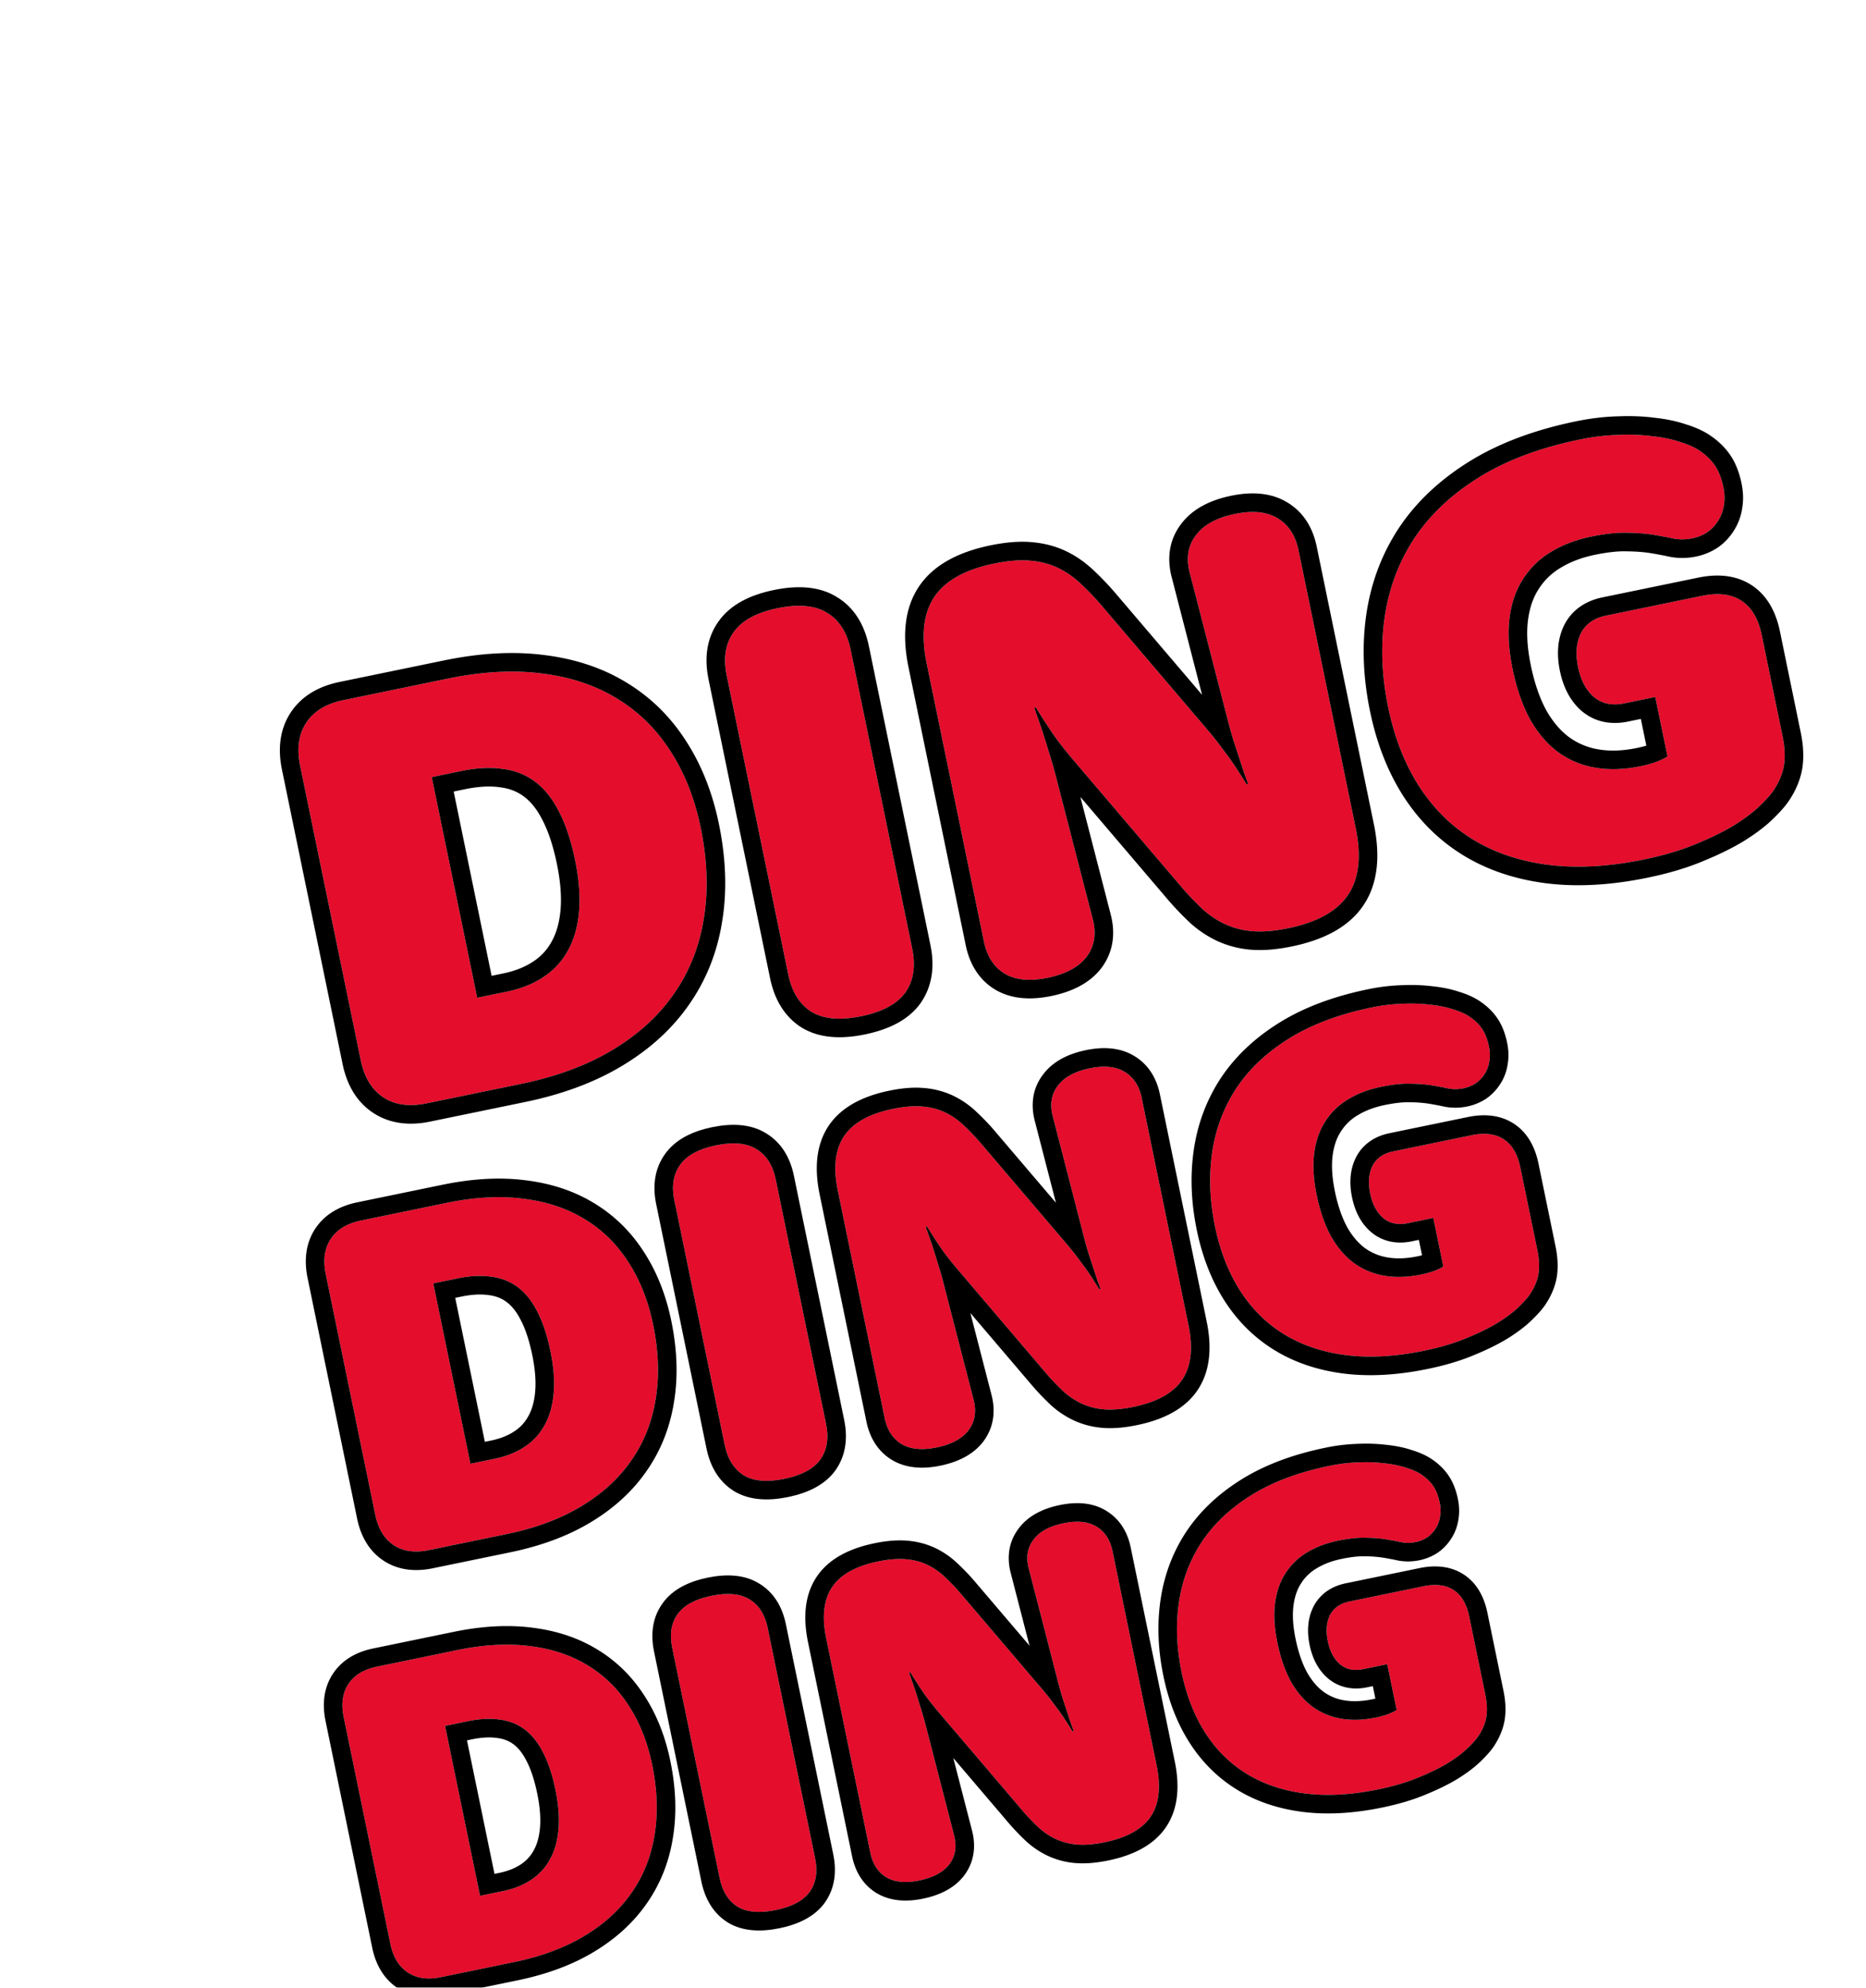 <svg xmlns="http://www.w3.org/2000/svg" width="201" height="214" fill="none"><g filter="url(#a)"><g filter="url(#b)"><path fill="#E40D2C" d="M123.858 143.695q-1.504.31-2.509-.52-.982-.835-1.322-2.485t.232-2.804q.596-1.16 2.1-1.47l7.958-1.639q2.014-.415 3.271.414 1.259.828 1.673 2.842l1.73 8.394q.28 1.359.115 2.404-.168 1.022-.843 2.045-.347.527-1.149 1.299-.777.768-2.099 1.596-1.302.8-3.168 1.563-1.86.788-4.36 1.303-4.343.894-7.925.444-3.56-.456-6.25-2.102t-4.475-4.414q-1.79-2.793-2.564-6.553-.81-3.931-.282-7.504.53-3.574 2.455-6.5 1.95-2.931 5.358-5.049t8.358-3.138a18 18 0 0 1 3.209-.383 16.5 16.5 0 0 1 2.803.106q1.293.138 2.272.467.997.302 1.612.705.848.56 1.323 1.27.47.687.701 1.803.165.801.033 1.511-.108.705-.474 1.261a3.3 3.3 0 0 1-.893.943 3.6 3.6 0 0 1-1.26.512 3.9 3.9 0 0 1-1.487.028 37 37 0 0 0-1.658-.316 14.6 14.6 0 0 0-2.212-.176q-1.248-.047-3.019.318-1.893.39-3.331 1.268a6.9 6.9 0 0 0-2.299 2.219q-.887 1.345-1.133 3.217t.248 4.274q.5 2.425 1.438 4.155.957 1.7 2.303 2.712a7.25 7.25 0 0 0 3.102 1.308q1.732.302 3.794-.124.558-.114.985-.253a6 6 0 0 0 .702-.271 3 3 0 0 0 .523-.285l-1.014-4.925z"/><path fill="#000" fill-rule="evenodd" d="m120.064 144.708-.011-.01c-1.086-.923-1.696-2.203-1.985-3.604-.288-1.402-.234-2.818.398-4.095l.007-.014.007-.013c.724-1.41 1.997-2.21 3.475-2.515l7.958-1.639c1.668-.343 3.351-.235 4.775.702s2.189 2.441 2.532 4.109l1.729 8.394c.221 1.072.289 2.123.133 3.118l-.001.008-.001.009c-.166 1.003-.571 1.944-1.146 2.818-.351.532-.854 1.082-1.424 1.632-.655.644-1.48 1.26-2.432 1.857l-.008.005-.008.005c-.982.603-2.137 1.169-3.446 1.705-1.386.586-2.967 1.053-4.725 1.416-3.063.631-5.93.802-8.579.469h-.004c-2.614-.335-4.974-1.116-7.04-2.38-2.062-1.261-3.768-2.95-5.113-5.037l-.003-.004c-1.344-2.098-2.28-4.519-2.838-7.229-.582-2.824-.691-5.562-.301-8.2.393-2.661 1.313-5.105 2.763-7.307l.005-.008c1.48-2.223 3.487-4.098 5.968-5.64 2.516-1.564 5.536-2.682 9.009-3.398a20 20 0 0 1 3.547-.423 18.5 18.5 0 0 1 3.106.118c.95.103 1.836.28 2.642.548.768.234 1.49.536 2.104.941.745.49 1.392 1.09 1.881 1.82.504.74.815 1.609 1.003 2.52.153.743.18 1.499.046 2.248a5.1 5.1 0 0 1-.761 2.004 5.25 5.25 0 0 1-1.42 1.496l-.028.02-.028.019a5.6 5.6 0 0 1-1.959.802 6 6 0 0 1-2.231.04l-.043-.008-.043-.009a34 34 0 0 0-1.565-.298 13 13 0 0 0-1.904-.149h-.024l-.024-.001c-.618-.023-1.455.055-2.542.279-1.068.22-1.956.567-2.691 1.016l-.008.004-.008.005a4.9 4.9 0 0 0-1.644 1.584l-.006.009-.006.009c-.398.606-.688 1.38-.82 2.38-.128.971-.074 2.164.224 3.608.302 1.466.721 2.651 1.229 3.591.52.919 1.108 1.593 1.747 2.075a5.26 5.26 0 0 0 2.251.943c.863.15 1.871.13 3.047-.112q.172-.036.321-.072l-.276-1.342-.613.127c-1.478.304-2.964.072-4.186-.937zm6.366-1.543 1.014 4.925a3 3 0 0 1-.523.285 6 6 0 0 1-.702.271 9 9 0 0 1-.985.253q-2.062.426-3.794.124a7.26 7.26 0 0 1-3.102-1.308q-1.346-1.013-2.303-2.712-.939-1.73-1.438-4.155-.495-2.402-.248-4.274.246-1.872 1.133-3.217a6.9 6.9 0 0 1 2.299-2.219q1.438-.878 3.331-1.268 1.77-.364 3.019-.319 1.269.018 2.212.177.943.16 1.658.316.735.127 1.487-.028a3.6 3.6 0 0 0 1.26-.512 3.3 3.3 0 0 0 .893-.943q.366-.556.474-1.261a3.9 3.9 0 0 0-.033-1.511q-.23-1.116-.701-1.803-.475-.71-1.323-1.27-.615-.404-1.612-.705-.98-.328-2.272-.468a16.6 16.6 0 0 0-2.804-.105 18 18 0 0 0-3.208.383q-4.95 1.02-8.358 3.138-3.407 2.118-5.358 5.049-1.926 2.926-2.455 6.5-.528 3.573.282 7.504.774 3.76 2.563 6.553 1.785 2.768 4.476 4.414t6.25 2.102q3.582.45 7.925-.444 2.5-.515 4.36-1.303 1.866-.763 3.168-1.563 1.322-.83 2.099-1.596.802-.772 1.149-1.299.675-1.024.843-2.045.165-1.045-.115-2.404l-1.73-8.394q-.414-2.014-1.673-2.842-1.257-.829-3.271-.414l-7.958 1.639q-1.505.31-2.1 1.47-.571 1.155-.232 2.804.34 1.65 1.321 2.485 1.006.83 2.51.52z" clip-rule="evenodd"/><path fill="#E40D2C" d="M65.995 140.389q-.72-3.494.634-5.517 1.353-2.023 4.968-2.769 1.674-.345 2.909-.245 1.259.095 2.291.565a7.2 7.2 0 0 1 1.941 1.32q.904.826 1.872 1.966l8.804 10.326q.67.798 1.238 1.592.588.764.994 1.388.48.735.897 1.409l.112-.074a27 27 0 0 1-.618-1.77l-.613-1.871a47 47 0 0 1-.615-2.251l-2.996-11.598q-.473-1.8.502-3.088.969-1.312 3.25-1.782 2.206-.455 3.538.359 1.355.808 1.735 2.652l4.748 23.048q.719 3.494-.634 5.517t-4.968 2.769q-1.674.345-2.933.25a6.7 6.7 0 0 1-2.267-.57 7.4 7.4 0 0 1-1.936-1.296 24 24 0 0 1-1.877-1.99l-8.804-10.326a47 47 0 0 1-1.258-1.562 26 26 0 0 1-.975-1.418q-.48-.736-.897-1.408l-.111.073q.296.824.617 1.77.273.829.594 1.901.342 1.042.635 2.221l2.996 11.598q.472 1.8-.497 3.112-.974 1.288-3.254 1.758-2.208.454-3.563-.353-1.332-.814-1.711-2.658z"/><path fill="#000" fill-rule="evenodd" d="m76.725 149.795.047.185 2.996 11.598q.472 1.8-.497 3.112-.974 1.288-3.254 1.758-2.208.455-3.563-.354-1.332-.812-1.711-2.657l-4.748-23.048q-.72-3.494.634-5.517 1.353-2.024 4.968-2.769 1.674-.345 2.909-.245 1.259.095 2.291.565a7.2 7.2 0 0 1 1.941 1.32q.903.826 1.872 1.966l8.804 10.326q.435.518.825 1.032l.018.024q.204.268.395.535.462.6.811 1.114l.011.016.005.007q.087.129.167.252.472.723.882 1.384l.015.024.112-.073a26 26 0 0 1-.57-1.62l-.048-.15-.516-1.576-.012-.036-.085-.259a45 45 0 0 1-.535-1.931l-.034-.135-.046-.185-2.996-11.598q-.473-1.8.502-3.088.969-1.312 3.25-1.782 2.206-.455 3.538.359 1.355.808 1.735 2.652l4.748 23.048q.719 3.494-.634 5.517t-4.968 2.769q-1.674.345-2.933.25a6.8 6.8 0 0 1-2.267-.57 7.4 7.4 0 0 1-1.936-1.296 24 24 0 0 1-1.877-1.99l-8.804-10.326q-.429-.51-.823-1.007l-.02-.025q-.213-.267-.415-.53a28 28 0 0 1-.811-1.165l-.004-.005-.16-.248q-.47-.72-.88-1.381l-.017-.027-.111.073q.272.758.565 1.616l.002.007.05.147q.235.715.507 1.612l.008.025.08.264q.291.893.549 1.887l.004.015zm2.962 3.474 5.759 6.754.001.002a26 26 0 0 0 2.034 2.155l.009.008.009.008a9.4 9.4 0 0 0 2.456 1.639 8.7 8.7 0 0 0 2.935.743l.01.001c1.077.081 2.249-.03 3.487-.285 2.664-.549 4.913-1.65 6.227-3.616 1.315-1.965 1.468-4.423.931-7.033l-4.748-23.048c-.342-1.66-1.188-3.079-2.66-3.961-1.478-.898-3.231-.964-4.976-.605-1.795.37-3.405 1.137-4.449 2.544-1.07 1.423-1.276 3.102-.835 4.788l.001.004 2.016 7.802-5.76-6.754v-.001a24 24 0 0 0-2.038-2.14 9.2 9.2 0 0 0-2.47-1.671 8.7 8.7 0 0 0-2.965-.739c-1.067-.085-2.233.026-3.467.28-2.664.549-4.913 1.65-6.228 3.616s-1.467 4.423-.93 7.033l4.748 23.048c.34 1.65 1.17 3.07 2.627 3.96l.009.006.01.005c1.485.886 3.237.956 4.99.595 1.789-.369 3.398-1.124 4.446-2.511l.007-.009.007-.009c1.058-1.433 1.266-3.112.824-4.803l-.001-.004z" clip-rule="evenodd"/><path fill="#E40D2C" d="M49.406 141.379q-.445-2.16.577-3.584 1.017-1.448 3.637-1.988 2.644-.545 4.126.389 1.502.904 1.947 3.064l5.107 24.795q.445 2.159-.572 3.608-1.02 1.424-3.666 1.969-2.62.54-4.121-.365-1.483-.935-1.927-3.093z"/><path fill="#000" fill-rule="evenodd" d="m65.86 168.82-.006.008c-1.098 1.531-2.89 2.351-4.888 2.763-1.988.409-3.948.359-5.558-.611l-.017-.01-.017-.011c-1.56-.984-2.443-2.555-2.82-4.382l-5.107-24.795c-.378-1.832-.177-3.632.905-5.144 1.09-1.548 2.871-2.38 4.864-2.79 1.996-.411 3.972-.36 5.58.645 1.585.963 2.479 2.534 2.855 4.363l5.108 24.795c.379 1.838.175 3.638-.894 5.16zm-15.877-31.025q-1.022 1.424-.577 3.584l5.108 24.795q.444 2.158 1.927 3.093 1.5.905 4.121.365 2.645-.545 3.666-1.969 1.017-1.45.572-3.608l-5.107-24.795q-.445-2.16-1.947-3.064-1.482-.935-4.126-.389-2.621.539-3.637 1.988" clip-rule="evenodd"/><path fill="#E40D2C" d="M14.024 148.87q-.44-2.136.505-3.569.943-1.434 3.078-1.874l8.662-1.784q4.294-.885 7.828-.424 3.53.437 6.192 2.063 2.685 1.621 4.436 4.347 1.774 2.72 2.524 6.359.834 4.051.262 7.533-.549 3.477-2.462 6.223-1.888 2.74-5.083 4.664-3.171 1.917-7.611 2.832l-7.86 1.619q-2.136.44-3.57-.504-1.433-.943-1.873-3.079zm17.16 18.721q1.747-.36 3.015-1.203a6.1 6.1 0 0 0 2.027-2.188q.76-1.345.93-3.226.168-1.881-.327-4.283-.5-2.427-1.335-4.025-.81-1.603-1.977-2.476-1.166-.872-2.697-1.063-1.512-.219-3.404.171l-2.475.509 3.768 18.293z"/><path fill="#000" fill-rule="evenodd" d="M33.102 164.716a4.1 4.1 0 0 0 1.371-1.478l.006-.011.006-.011c.34-.6.585-1.389.678-2.421.091-1.011.009-2.237-.293-3.701-.308-1.498-.703-2.649-1.148-3.501l-.006-.012-.006-.012c-.434-.857-.911-1.418-1.39-1.777-.483-.361-1.05-.593-1.747-.68l-.02-.002-.02-.003c-.727-.106-1.622-.075-2.714.15l-.516.106 2.962 14.375.515-.106c.956-.197 1.713-.512 2.312-.91zm-4.393 3.384-3.768-18.292 2.475-.51q1.892-.39 3.404-.17 1.532.19 2.697 1.062 1.167.873 1.977 2.476.836 1.599 1.335 4.025.495 2.402.326 4.283-.169 1.88-.929 3.226a6.1 6.1 0 0 1-2.027 2.188q-1.268.843-3.015 1.203zm-16.643-18.827c-.37-1.795-.202-3.561.792-5.072.995-1.51 2.55-2.362 4.346-2.732l8.661-1.785c3.03-.624 5.865-.789 8.484-.449 2.592.321 4.931 1.088 6.978 2.338 2.057 1.243 3.752 2.908 5.077 4.969 1.336 2.05 2.26 4.409 2.803 7.043.597 2.897.705 5.656.278 8.254-.41 2.597-1.337 4.955-2.791 7.044-1.439 2.086-3.353 3.827-5.695 5.237-2.346 1.419-5.106 2.433-8.24 3.079l-7.861 1.619c-1.796.37-3.562.202-5.072-.792-1.51-.995-2.363-2.551-2.733-4.346zm27.9 23.135q3.195-1.923 5.084-4.664 1.913-2.746 2.46-6.223.573-3.482-.261-7.533-.75-3.64-2.524-6.359-1.75-2.726-4.436-4.347-2.662-1.626-6.192-2.063-3.534-.46-7.828.424l-8.661 1.785q-2.135.44-3.08 1.873-.944 1.433-.504 3.569l5.028 24.406q.44 2.136 1.874 3.079 1.434.945 3.568.504l7.861-1.619q4.44-.915 7.61-2.832" clip-rule="evenodd"/></g><g filter="url(#c)"><path fill="#E40D2C" d="M128.66 95.682q-1.596.33-2.664-.552-1.04-.886-1.402-2.636-.36-1.752.246-2.977.633-1.23 2.229-1.56l8.446-1.74q2.137-.44 3.472.44 1.336.879 1.776 3.016l1.835 8.91q.297 1.44.123 2.551-.179 1.083-.895 2.171-.367.558-1.219 1.378-.825.814-2.228 1.694-1.382.847-3.362 1.659-1.976.836-4.628 1.382-4.61.95-8.412.472-3.777-.484-6.633-2.231t-4.75-4.685q-1.899-2.964-2.721-6.955-.86-4.171-.299-7.965t2.606-6.898q2.07-3.11 5.687-5.36 3.617-2.247 8.87-3.33a19 19 0 0 1 3.406-.406 17.5 17.5 0 0 1 2.975.112q1.373.147 2.411.496 1.059.319 1.711.749.9.592 1.405 1.348.5.73.743 1.913.176.85.035 1.604a3.3 3.3 0 0 1-.503 1.338q-.362.585-.948 1-.59.39-1.337.544-.798.165-1.578.03a38 38 0 0 0-1.76-.335 15.5 15.5 0 0 0-2.347-.188q-1.326-.048-3.205.338-2.008.414-3.534 1.346a7.3 7.3 0 0 0-2.441 2.355q-.94 1.428-1.203 3.415-.261 1.986.264 4.536.53 2.574 1.526 4.41 1.016 1.803 2.445 2.878a7.7 7.7 0 0 0 3.292 1.389q1.838.32 4.026-.132a10 10 0 0 0 1.045-.269q.453-.147.746-.287.345-.151.555-.303l-1.076-5.227z"/><path fill="#000" fill-rule="evenodd" d="m124.712 96.664-.011-.01c-1.126-.958-1.763-2.288-2.065-3.757s-.244-2.943.412-4.267l.006-.014.007-.013c.749-1.458 2.065-2.287 3.604-2.604l8.446-1.74c1.75-.36 3.501-.244 4.976.727s2.274 2.533 2.635 4.283l1.835 8.91c.232 1.127.303 2.227.14 3.265l-.001.008-.002.008c-.172 1.045-.594 2.028-1.197 2.944-.365.554-.891 1.13-1.494 1.712-.687.675-1.555 1.324-2.561 1.955l-.008.005-.009.005c-1.034.635-2.253 1.233-3.64 1.801-1.462.618-3.132 1.112-4.992 1.495-3.241.668-6.269.849-9.065.497l-.005-.001c-2.759-.353-5.247-1.177-7.422-2.508-2.173-1.328-3.97-3.107-5.388-5.308l-.003-.004c-1.417-2.212-2.406-4.767-2.996-7.63-.615-2.986-.73-5.877-.318-8.661.415-2.808 1.385-5.385 2.913-7.706l.006-.008c1.559-2.343 3.676-4.321 6.296-5.95 2.656-1.65 5.847-2.833 9.522-3.59a21.3 21.3 0 0 1 3.744-.447 19.5 19.5 0 0 1 3.278.125c1.003.108 1.936.295 2.781.577.809.245 1.564.562 2.204.983.779.513 1.453 1.14 1.962 1.898.523.768.848 1.675 1.045 2.63.16.777.188 1.563.048 2.341a5.3 5.3 0 0 1-.789 2.082 5.5 5.5 0 0 1-1.475 1.554l-.028.02-.028.018a5.8 5.8 0 0 1-2.036.834 6.2 6.2 0 0 1-2.322.042l-.044-.008-.042-.009a36 36 0 0 0-1.668-.317 13.5 13.5 0 0 0-2.04-.16h-.023l-.024-.001c-.669-.025-1.568.06-2.727.298-1.146.236-2.102.61-2.896 1.094l-.008.005-.008.004a5.34 5.34 0 0 0-1.785 1.72l-.006.01-.006.009c-.434.66-.748 1.5-.89 2.576-.138 1.048-.078 2.329.24 3.871.322 1.565.771 2.836 1.317 3.846.559.988 1.195 1.718 1.888 2.241.71.52 1.515.862 2.442 1.023.934.163 2.019.14 3.28-.12q.254-.052.459-.105l-.342-1.66-.77.16c-1.54.316-3.076.074-4.34-.969zm6.678-1.544 1.077 5.227a3 3 0 0 1-.556.302q-.293.141-.746.288a10 10 0 0 1-1.045.269q-2.189.451-4.026.132a7.7 7.7 0 0 1-3.292-1.389q-1.43-1.075-2.445-2.878-.996-1.836-1.526-4.41-.525-2.55-.263-4.536.261-1.987 1.202-3.415a7.3 7.3 0 0 1 2.441-2.355q1.525-.932 3.534-1.346 1.88-.386 3.205-.338 1.346.018 2.347.188t1.76.335q.78.135 1.578-.03a3.8 3.8 0 0 0 1.337-.543q.586-.417.949-1.001.388-.59.502-1.338a4.1 4.1 0 0 0-.035-1.604q-.243-1.185-.743-1.913-.505-.756-1.405-1.348-.652-.43-1.711-.749-1.038-.35-2.411-.496a17.5 17.5 0 0 0-2.975-.112 19.3 19.3 0 0 0-3.406.406q-5.253 1.083-8.87 3.33-3.617 2.25-5.687 5.36-2.045 3.106-2.606 6.898-.56 3.793.299 7.965.822 3.99 2.721 6.955 1.894 2.939 4.75 4.685 2.856 1.747 6.633 2.231 3.804.477 8.412-.472 2.652-.546 4.628-1.382 1.98-.811 3.362-1.659 1.403-.88 2.228-1.694.852-.82 1.219-1.379.716-1.087.895-2.17.174-1.11-.123-2.552l-1.835-8.91q-.44-2.136-1.776-3.016-1.335-.879-3.472-.439l-8.446 1.74q-1.596.33-2.229 1.56-.606 1.226-.246 2.977.361 1.75 1.403 2.636 1.067.882 2.663.552z" clip-rule="evenodd"/><path fill="#E40D2C" d="M67.247 92.174q-.764-3.708.672-5.856 1.437-2.148 5.273-2.938 1.777-.365 3.088-.26 1.335.1 2.432.6 1.095.498 2.06 1.4a23 23 0 0 1 1.986 2.087l9.345 10.96q.711.846 1.314 1.689.623.81 1.055 1.473.51.781.952 1.495l.118-.078a28 28 0 0 1-.655-1.878q-.289-.88-.65-1.986a49 49 0 0 1-.654-2.39l-3.18-12.309q-.5-1.91.533-3.277 1.028-1.394 3.449-1.892 2.343-.483 3.755.38 1.44.859 1.842 2.816l5.039 24.462q.764 3.708-.673 5.856-1.436 2.148-5.273 2.939-1.776.366-3.112.265a7.2 7.2 0 0 1-2.407-.605 7.9 7.9 0 0 1-2.055-1.375 25 25 0 0 1-1.992-2.113l-9.344-10.959a50 50 0 0 1-1.334-1.658 28 28 0 0 1-1.035-1.505q-.51-.78-.952-1.495l-.118.078q.315.875.655 1.878.288.88.63 2.018.363 1.106.674 2.357l3.18 12.31q.501 1.911-.528 3.303-1.033 1.368-3.454 1.866-2.343.483-3.781-.375-1.413-.864-1.816-2.82z"/><path fill="#000" fill-rule="evenodd" d="m78.565 101.883.12.47 3.18 12.31q.501 1.911-.528 3.303-1.033 1.368-3.454 1.866-2.343.483-3.781-.375-1.413-.864-1.816-2.82l-5.04-24.463q-.763-3.708.673-5.856 1.437-2.148 5.273-2.938 1.777-.365 3.088-.26 1.335.1 2.432.6 1.095.498 2.06 1.4.958.876 1.986 2.087l9.345 10.96a29 29 0 0 1 1.314 1.689q.497.646.872 1.199l.005.007.052.077.126.19q.501.767.936 1.47l.016.025.118-.078a28 28 0 0 1-.605-1.72l-.05-.158-.548-1.673-.013-.038-.09-.275a47 47 0 0 1-.653-2.39l-3.18-12.309q-.5-1.91.533-3.277 1.028-1.394 3.449-1.892 2.343-.483 3.755.38 1.44.859 1.842 2.816l5.039 24.462q.764 3.708-.673 5.856-1.436 2.148-5.273 2.938-1.776.366-3.112.266a7.2 7.2 0 0 1-2.407-.605 7.9 7.9 0 0 1-2.055-1.375 25 25 0 0 1-1.992-2.113l-9.344-10.96a49 49 0 0 1-1.335-1.657q-.483-.66-.86-1.237l-.005-.005-.17-.263q-.499-.765-.933-1.466l-.018-.029-.118.078q.288.804.6 1.716l.002.007.053.155q.249.76.538 1.711l.008.027.084.28q.293.896.554 1.887m2.962 3.476 6.457 7.574.002.001a27 27 0 0 0 2.15 2.278l.008.008.008.008a9.9 9.9 0 0 0 2.576 1.719c.96.437 1.99.691 3.073.778l.011.001c1.129.085 2.36-.032 3.667-.301 2.811-.579 5.162-1.736 6.532-3.785s1.536-4.619.969-7.372l-5.039-24.462c-.358-1.735-1.239-3.208-2.767-4.123-1.532-.932-3.357-1.006-5.193-.628-1.888.39-3.565 1.193-4.647 2.654-1.112 1.475-1.327 3.218-.867 4.977l.001.004 2.273 8.797-6.458-7.574-.001-.002a25 25 0 0 0-2.153-2.26A9.7 9.7 0 0 0 79.54 81.9a9.1 9.1 0 0 0-3.105-.773c-1.117-.09-2.343.026-3.646.295-2.812.58-5.162 1.736-6.532 3.785s-1.536 4.62-.97 7.372l5.04 24.462c.356 1.726 1.221 3.2 2.732 4.123l.009.006.009.005c1.541.92 3.367.997 5.21.617 1.882-.388 3.557-1.179 4.646-2.619l.006-.009.007-.009c1.098-1.486 1.316-3.23.854-4.994v-.004z" clip-rule="evenodd"/><path fill="#E40D2C" d="M49.64 93.225q-.472-2.292.612-3.804 1.08-1.538 3.86-2.11 2.807-.579 4.38.413 1.592.96 2.066 3.251l5.42 26.317q.472 2.292-.606 3.829-1.084 1.512-3.892 2.09-2.78.573-4.374-.387-1.573-.991-2.045-3.283z"/><path fill="#000" fill-rule="evenodd" d="m67.003 122.278-.006.009c-1.14 1.588-3.006 2.449-5.113 2.883-2.095.431-4.139.374-5.81-.633l-.017-.011-.017-.01c-1.622-1.022-2.544-2.657-2.938-4.572L47.68 93.628c-.396-1.92-.183-3.793.94-5.365 1.132-1.607 2.987-2.479 5.087-2.911 2.104-.434 4.165-.374 5.833.669 1.647 1 2.58 2.633 2.975 4.55l5.422 26.317c.396 1.926.181 3.8-.93 5.382zM50.252 89.421q-1.084 1.512-.612 3.803l5.42 26.317q.473 2.292 2.046 3.283 1.593.96 4.375.387 2.806-.578 3.89-2.09 1.08-1.538.608-3.829l-5.421-26.317q-.473-2.29-2.066-3.251-1.573-.992-4.38-.414-2.78.574-3.86 2.11" clip-rule="evenodd"/><path fill="#E40D2C" d="M12.087 101.175q-.466-2.265.535-3.788 1.003-1.521 3.268-1.988l9.193-1.894q4.557-.939 8.309-.45 3.746.463 6.571 2.19 2.85 1.72 4.708 4.613 1.884 2.887 2.679 6.749.885 4.3.278 7.996-.582 3.69-2.612 6.604-2.004 2.91-5.396 4.95-3.365 2.035-8.077 3.006l-8.343 1.719q-2.267.467-3.788-.535t-1.988-3.268zm18.213 19.87q1.853-.382 3.2-1.277a6.46 6.46 0 0 0 2.151-2.322q.807-1.428.986-3.424.18-1.997-.346-4.546-.53-2.575-1.416-4.271-.86-1.703-2.099-2.628-1.237-.927-2.863-1.128-1.605-.234-3.613.18l-2.626.541 4 19.416z"/><path fill="#000" fill-rule="evenodd" d="M32.402 118.096a4.46 4.46 0 0 0 1.496-1.613l.006-.01.006-.011c.37-.656.636-1.51.735-2.619.098-1.088.01-2.402-.312-3.964-.33-1.597-.751-2.831-1.231-3.748l-.006-.012-.006-.012c-.467-.922-.984-1.534-1.512-1.929-.53-.397-1.151-.65-1.911-.745l-.02-.002-.02-.003c-.79-.115-1.754-.081-2.923.16l-.668.138 3.192 15.497.668-.137c1.027-.212 1.846-.551 2.496-.984zm-4.729 3.49-4-19.416 2.627-.541q2.01-.414 3.613-.18 1.626.201 2.863 1.128 1.239.925 2.099 2.628.886 1.695 1.416 4.271.526 2.549.346 4.546-.18 1.996-.985 3.424a6.46 6.46 0 0 1-2.153 2.322q-1.345.894-3.2 1.277zM10.13 101.578c-.388-1.882-.21-3.722.823-5.29 1.033-1.57 2.652-2.46 4.535-2.848l9.192-1.894c3.206-.66 6.201-.834 8.965-.475 2.736.339 5.202 1.148 7.357 2.464 2.167 1.31 3.953 3.064 5.35 5.236 1.408 2.161 2.385 4.65 2.958 7.433.631 3.063.744 5.976.294 8.717-.433 2.738-1.41 5.223-2.943 7.425-1.515 2.198-3.533 4.035-6.006 5.524-2.477 1.497-5.392 2.569-8.708 3.252l-8.343 1.719c-1.883.388-3.722.209-5.29-.824-1.57-1.033-2.46-2.651-2.848-4.534zm29.491 24.579q3.392-2.04 5.396-4.95 2.03-2.914 2.612-6.604.608-3.696-.278-7.996-.795-3.862-2.679-6.749-1.857-2.892-4.708-4.613-2.825-1.727-6.571-2.19-3.75-.489-8.31.45L15.89 95.4q-2.266.467-3.267 1.988-1.002 1.522-.536 3.788l5.337 25.904q.466 2.266 1.988 3.268t3.788.535l8.343-1.719q4.712-.97 8.077-3.006" clip-rule="evenodd"/></g><g filter="url(#d)"><path fill="#E40D2C" d="M151.961 39.724q-1.953.402-3.259-.675-1.275-1.084-1.716-3.227t.301-3.642q.772-1.505 2.727-1.908l10.334-2.129q2.614-.539 4.248.537t2.173 3.691l2.245 10.9q.364 1.766.151 3.123-.219 1.326-1.095 2.656-.45.684-1.492 1.686-1.01.997-2.726 2.073-1.691 1.038-4.114 2.03-2.416 1.023-5.662 1.691-5.639 1.162-10.292.577-4.621-.592-8.116-2.73-3.495-2.136-5.812-5.732-2.324-3.626-3.329-8.51-1.052-5.103-.365-9.744.686-4.642 3.187-8.44 2.533-3.807 6.959-6.558t10.852-4.074a23.6 23.6 0 0 1 4.167-.498q1.988-.08 3.641.137 1.68.18 2.95.608 1.296.39 2.093.915 1.103.725 1.719 1.65.612.892.91 2.34.214 1.04.043 1.963a4.1 4.1 0 0 1-.616 1.637 4.2 4.2 0 0 1-1.16 1.224 4.6 4.6 0 0 1-1.636.666 5.1 5.1 0 0 1-1.93.036 47 47 0 0 0-2.154-.41q-1.225-.207-2.872-.23-1.622-.06-3.921.414-2.457.506-4.325 1.646a9 9 0 0 0-2.986 2.882q-1.15 1.748-1.471 4.178-.32 2.43.322 5.55.65 3.15 1.867 5.396 1.243 2.207 2.992 3.521a9.4 9.4 0 0 0 4.028 1.7q2.249.39 4.926-.161.724-.15 1.279-.33t.913-.352q.421-.185.679-.37l-1.318-6.395z"/><path fill="#000" fill-rule="evenodd" d="m147.417 40.582-.011-.01c-1.281-1.09-2.022-2.616-2.379-4.346-.356-1.73-.279-3.425.467-4.933l.007-.013.007-.014c.843-1.64 2.325-2.587 4.102-2.953l10.334-2.129c2.069-.426 4.078-.276 5.752.826s2.606 2.889 3.032 4.957l2.245 10.901c.277 1.342.356 2.633.168 3.836l-.002.008-.001.008c-.2 1.207-.688 2.352-1.398 3.43-.419.636-1.037 1.316-1.766 2.019-.81.797-1.844 1.572-3.059 2.334l-.008.005-.009.005c-1.24.762-2.71 1.483-4.392 2.172-1.756.743-3.771 1.34-6.026 1.804-3.928.81-7.583 1.025-10.946.602h-.004c-3.322-.426-6.304-1.416-8.906-3.007-2.597-1.589-4.749-3.717-6.449-6.355l-.003-.005c-1.7-2.654-2.892-5.727-3.604-9.185-.743-3.607-.88-7.092-.385-10.441.499-3.373 1.663-6.463 3.496-9.248l.005-.008c1.868-2.807 4.409-5.183 7.568-7.147 3.195-1.986 7.046-3.417 11.505-4.335q2.322-.48 4.505-.538c1.402-.056 2.719-.01 3.943.15 1.207.13 2.32.354 3.32.688.967.293 1.849.665 2.586 1.15.914.602 1.692 1.328 2.276 2.2.598.877.978 1.926 1.212 3.058.185.903.216 1.809.056 2.7a6.05 6.05 0 0 1-.902 2.38 6.2 6.2 0 0 1-1.687 1.778l-.028.02-.028.018a6.6 6.6 0 0 1-2.335.956 7.2 7.2 0 0 1-2.675.048l-.043-.008-.043-.009a45 45 0 0 0-2.061-.392c-.688-.117-1.539-.188-2.564-.202h-.024l-.024-.001c-.867-.032-2.004.077-3.444.374-1.445.298-2.664.77-3.685 1.394l-.008.005-.008.005a7 7 0 0 0-2.331 2.246l-.006.01-.005.008c-.575.874-.978 1.968-1.159 3.34-.177 1.345-.098 2.963.298 4.885.401 1.949.964 3.548 1.659 4.832.71 1.257 1.528 2.201 2.434 2.884a7.4 7.4 0 0 0 3.178 1.334c1.207.21 2.592.178 4.18-.15q.589-.121.993-.25l-.592-2.875-1.381.285c-1.777.366-3.512.083-4.935-1.092zm7.883-1.546 1.318 6.395a4 4 0 0 1-.679.37 7.5 7.5 0 0 1-.913.352q-.555.18-1.279.33-2.678.551-4.926.16a9.4 9.4 0 0 1-4.028-1.699q-1.749-1.314-2.992-3.522-1.218-2.245-1.867-5.395-.642-3.12-.322-5.55t1.471-4.178a9 9 0 0 1 2.986-2.882q1.868-1.14 4.325-1.646 2.3-.474 3.921-.414 1.647.023 2.872.23 1.226.207 2.154.41.953.165 1.93-.036a4.6 4.6 0 0 0 1.636-.666q.717-.508 1.16-1.224a4.1 4.1 0 0 0 .616-1.638q.17-.921-.043-1.961-.298-1.45-.91-2.342-.617-.924-1.719-1.649-.798-.525-2.093-.915-1.27-.428-2.95-.608-1.654-.217-3.641-.137a23.6 23.6 0 0 0-4.167.498q-6.427 1.323-10.852 4.074t-6.959 6.557q-2.501 3.8-3.187 8.44-.687 4.641.365 9.745 1.005 4.884 3.329 8.51 2.317 3.595 5.812 5.733t8.116 2.729q4.653.585 10.292-.577 3.246-.668 5.662-1.691 2.423-.992 4.114-2.03 1.716-1.076 2.726-2.073 1.042-1.002 1.492-1.686.876-1.33 1.095-2.656.213-1.358-.151-3.122l-2.245-10.901q-.538-2.615-2.173-3.69-1.633-1.077-4.248-.538l-10.334 2.13q-1.954.4-2.727 1.907-.742 1.5-.301 3.642t1.716 3.227q1.305 1.077 3.259.675z" clip-rule="evenodd"/><path fill="#E40D2C" d="M76.82 35.431q-.936-4.536.823-7.165 1.757-2.628 6.451-3.595 2.175-.448 3.777-.318 1.635.123 2.976.733a9.4 9.4 0 0 1 2.52 1.714 28 28 0 0 1 2.432 2.554l11.432 13.41q.87 1.035 1.608 2.066.763.992 1.291 1.803.624.954 1.165 1.829l.145-.096a35 35 0 0 1-.802-2.298l-.796-2.43a59 59 0 0 1-.799-2.923l-3.891-15.061q-.613-2.337.652-4.01 1.258-1.704 4.219-2.314 2.868-.591 4.596.465 1.76 1.05 2.253 3.444l6.166 29.93q.934 4.538-.823 7.166t-6.452 3.595q-2.174.447-3.809.325a8.8 8.8 0 0 1-2.944-.74 9.7 9.7 0 0 1-2.514-1.683 31 31 0 0 1-2.438-2.585l-11.432-13.41a60 60 0 0 1-1.633-2.028q-.732-.999-1.266-1.84a91 91 0 0 1-1.165-1.83l-.145.096q.385 1.07.802 2.298.353 1.076.771 2.468.443 1.354.824 2.885l3.891 15.061q.614 2.337-.645 4.041-1.264 1.674-4.227 2.283-2.866.591-4.626-.459-1.729-1.056-2.222-3.45z"/><path fill="#000" fill-rule="evenodd" d="M90.376 46.255q.228.79.438 1.631l3.891 15.061q.614 2.338-.645 4.042-1.265 1.673-4.227 2.282-2.866.591-4.626-.459-1.729-1.056-2.222-3.45l-6.166-29.93q-.934-4.538.823-7.166t6.452-3.595q2.175-.447 3.777-.318 1.635.123 2.976.733a9.4 9.4 0 0 1 2.52 1.715 28 28 0 0 1 2.432 2.553l11.432 13.41a32 32 0 0 1 1.072 1.34l.023.03q.264.348.513.696.609.79 1.068 1.467l.006.01q.113.166.217.326l.092.14q.56.863 1.054 1.658l.019.03.145-.094a34 34 0 0 1-.741-2.105l-.061-.194-.671-2.046-.015-.047-.11-.337q-.19-.627-.374-1.297a64 64 0 0 1-.425-1.626l-3.891-15.061q-.613-2.337.652-4.01 1.258-1.704 4.219-2.314 2.868-.591 4.596.465 1.76 1.05 2.253 3.444l6.165 29.93q.935 4.538-.823 7.166-1.757 2.628-6.451 3.595-2.174.448-3.809.325a8.8 8.8 0 0 1-2.944-.74 9.7 9.7 0 0 1-2.514-1.683 31 31 0 0 1-2.438-2.585l-11.432-13.41a65 65 0 0 1-1.07-1.306l-.026-.034q-.274-.346-.537-.687a36 36 0 0 1-1.054-1.513l-.005-.007-.207-.322-.092-.14a90 90 0 0 1-1.051-1.653l-.022-.036-.145.096q.354.983.734 2.099l.003.008.065.19q.304.93.658 2.094l.01.033.103.342q.2.609.386 1.254m2.998 3.543L96.64 62.44v.004c.537 2.05.28 4.038-.971 5.733l-.007.009-.007.009c-1.242 1.643-3.175 2.573-5.418 3.035-2.192.452-4.3.347-6.055-.7l-.01-.005-.008-.006c-1.721-1.052-2.722-2.736-3.138-4.754l-6.165-29.93c-.681-3.305-.465-6.312 1.119-8.68 1.584-2.37 4.327-3.746 7.71-4.443 1.569-.323 3.024-.458 4.337-.353 1.296.098 2.52.393 3.649.907 1.106.504 2.122 1.2 3.05 2.066.852.78 1.718 1.692 2.596 2.726l.001.002 9.16 10.743-3.266-12.642-.001-.004c-.535-2.044-.28-4.03.986-5.71 1.236-1.668 3.169-2.613 5.418-3.076 2.185-.45 4.29-.348 6.033.712 1.742 1.043 2.76 2.726 3.178 4.753l6.165 29.93c.681 3.306.465 6.312-1.119 8.68-1.584 2.37-4.327 3.746-7.711 4.443-1.571.324-3.035.46-4.362.36h-.011a10.8 10.8 0 0 1-3.612-.914 11.7 11.7 0 0 1-3.034-2.026l-.009-.008-.008-.008a33 33 0 0 1-2.595-2.75l-.001-.002z" clip-rule="evenodd"/><path fill="#E40D2C" d="M55.277 36.716q-.578-2.804.749-4.654 1.32-1.88 4.723-2.582 3.434-.707 5.359.506 1.95 1.175 2.527 3.978l6.633 32.2q.578 2.802-.743 4.684-1.326 1.85-4.76 2.558-3.403.7-5.353-.474-1.925-1.213-2.502-4.017z"/><path fill="#000" fill-rule="evenodd" d="m76.157 72.006-.007.008c-1.3 1.814-3.457 2.83-5.982 3.35-2.51.518-4.88.431-6.788-.719l-.017-.01-.017-.01c-1.856-1.17-2.93-3.05-3.395-5.306l-6.633-32.2c-.466-2.261-.208-4.417 1.077-6.214 1.293-1.836 3.436-2.865 5.95-3.383 2.522-.52 4.909-.43 6.812.761 1.885 1.143 2.972 3.02 3.437 5.278l6.633 32.199c.467 2.267.206 4.426-1.065 6.237zM56.025 32.063q-1.327 1.85-.75 4.653l6.634 32.2q.578 2.802 2.502 4.016 1.95 1.175 5.352.474 3.435-.708 4.761-2.557 1.32-1.882.743-4.686l-6.633-32.198q-.578-2.804-2.527-3.98-1.925-1.212-5.36-.505-3.402.701-4.722 2.583" clip-rule="evenodd"/><path fill="#E40D2C" d="M9.33 46.444q-.57-2.773.655-4.635t3.998-2.432l11.248-2.317q5.576-1.15 10.166-.551 4.584.566 8.04 2.679 3.489 2.105 5.76 5.645 2.306 3.531 3.278 8.258 1.084 5.26.34 9.782-.712 4.515-3.195 8.081-2.453 3.56-6.602 6.057-4.118 2.49-9.883 3.678L22.927 82.79q-2.773.572-4.635-.654-1.86-1.225-2.433-3.999zm22.284 24.31q2.268-.466 3.915-1.56a7.9 7.9 0 0 0 2.633-2.842q.987-1.747 1.206-4.19.219-2.442-.423-5.562-.649-3.15-1.734-5.226-1.053-2.082-2.567-3.215t-3.503-1.38q-1.964-.285-4.42.22l-3.214.663L28.4 71.417z"/><path fill="#000" fill-rule="evenodd" d="M34.431 67.521a5.9 5.9 0 0 0 1.978-2.132l.005-.01.006-.01c.491-.87.83-1.979.956-3.386.124-1.385.01-3.037-.39-4.979-.408-1.981-.936-3.533-1.547-4.703l-.007-.012-.006-.012c-.594-1.176-1.268-1.984-1.98-2.517-.715-.534-1.55-.872-2.551-.996l-.02-.003-.021-.003c-1.028-.15-2.262-.102-3.73.2l-1.255.26 4.086 19.837 1.255-.259c1.304-.268 2.36-.703 3.211-1.268zm-6.03 3.896-4.895-23.755L26.72 47q2.457-.507 4.421-.221 1.99.247 3.503 1.38t2.567 3.215q1.084 2.076 1.734 5.226.643 3.12.423 5.562-.219 2.443-1.206 4.19a7.9 7.9 0 0 1-2.633 2.841q-1.647 1.095-3.915 1.562zM7.37 46.847c-.457-2.22-.239-4.341.944-6.137s3.044-2.835 5.265-3.292L24.827 35.1c3.885-.8 7.5-1.008 10.822-.576 3.294.408 6.25 1.38 8.826 2.954 2.592 1.565 4.729 3.663 6.402 6.267 1.689 2.591 2.865 5.583 3.557 8.941.763 3.705.897 7.213.356 10.505-.52 3.288-1.691 6.265-3.526 8.901-1.815 2.632-4.235 4.837-7.213 6.63-2.978 1.8-6.495 3.097-10.513 3.925L23.33 84.75c-2.22.458-4.342.24-6.137-.943-1.796-1.182-2.835-3.044-3.292-5.265zm35.647 30.164q4.15-2.498 6.602-6.057 2.483-3.565 3.196-8.08.743-4.523-.34-9.783-.974-4.726-3.278-8.258-2.273-3.539-5.76-5.645-3.457-2.112-8.04-2.679-4.59-.598-10.167.55l-11.248 2.318q-2.771.57-3.998 2.433-1.225 1.861-.655 4.634l6.53 31.695q.57 2.772 2.432 3.998 1.862 1.225 4.635.654l10.208-2.102Q38.9 79.5 43.018 77.01" clip-rule="evenodd"/></g></g><defs><filter id="a" width="198.094" height="209.199" x="2.149" y="4.8" color-interpolation-filters="sRGB" filterUnits="userSpaceOnUse"><feFlood flood-opacity="0" result="BackgroundImageFix"/><feColorMatrix in="SourceAlpha" result="hardAlpha" values="0 0 0 0 0 0 0 0 0 0 0 0 0 0 0 0 0 0 127 0"/><feOffset dx="2" dy="2"/><feGaussianBlur stdDeviation="3"/><feColorMatrix values="0 0 0 0 0 0 0 0 0 0 0 0 0 0 0 0 0 0 0.08 0"/><feBlend in2="BackgroundImageFix" result="effect1_dropShadow_825_23081"/><feColorMatrix in="SourceAlpha" result="hardAlpha" values="0 0 0 0 0 0 0 0 0 0 0 0 0 0 0 0 0 0 127 0"/><feOffset dx="6" dy="9"/><feGaussianBlur stdDeviation="5.5"/><feColorMatrix values="0 0 0 0 0 0 0 0 0 0 0 0 0 0 0 0 0 0 0.07 0"/><feBlend in2="effect1_dropShadow_825_23081" result="effect2_dropShadow_825_23081"/><feColorMatrix in="SourceAlpha" result="hardAlpha" values="0 0 0 0 0 0 0 0 0 0 0 0 0 0 0 0 0 0 127 0"/><feOffset dx="14" dy="20"/><feGaussianBlur stdDeviation="7.5"/><feColorMatrix values="0 0 0 0 0 0 0 0 0 0 0 0 0 0 0 0 0 0 0.04 0"/><feBlend in2="effect2_dropShadow_825_23081" result="effect3_dropShadow_825_23081"/><feBlend in="SourceGraphic" in2="effect3_dropShadow_825_23081" result="shape"/></filter><filter id="b" width="128.282" height="64.577" x="11.885" y="119.421" color-interpolation-filters="sRGB" filterUnits="userSpaceOnUse"><feFlood flood-opacity="0" result="BackgroundImageFix"/><feColorMatrix in="SourceAlpha" result="hardAlpha" values="0 0 0 0 0 0 0 0 0 0 0 0 0 0 0 0 0 0 127 0"/><feOffset dx="1" dy="5"/><feComposite in2="hardAlpha" operator="out"/><feColorMatrix values="0 0 0 0 0 0 0 0 0 0 0 0 0 0 0 0 0 0 1 0"/><feBlend in2="BackgroundImageFix" result="effect1_dropShadow_825_23081"/><feBlend in="SourceGraphic" in2="effect1_dropShadow_825_23081" result="shape"/></filter><filter id="c" width="135.846" height="67.987" x="9.94" y="70.042" color-interpolation-filters="sRGB" filterUnits="userSpaceOnUse"><feFlood flood-opacity="0" result="BackgroundImageFix"/><feColorMatrix in="SourceAlpha" result="hardAlpha" values="0 0 0 0 0 0 0 0 0 0 0 0 0 0 0 0 0 0 127 0"/><feOffset dx="1" dy="5"/><feComposite in2="hardAlpha" operator="out"/><feColorMatrix values="0 0 0 0 0 0 0 0 0 0 0 0 0 0 0 0 0 0 1 0"/><feBlend in2="BackgroundImageFix" result="effect1_dropShadow_825_23081"/><feBlend in="SourceGraphic" in2="effect1_dropShadow_825_23081" result="shape"/></filter><filter id="d" width="165.094" height="81.173" x="7.149" y="8.8" color-interpolation-filters="sRGB" filterUnits="userSpaceOnUse"><feFlood flood-opacity="0" result="BackgroundImageFix"/><feColorMatrix in="SourceAlpha" result="hardAlpha" values="0 0 0 0 0 0 0 0 0 0 0 0 0 0 0 0 0 0 127 0"/><feOffset dx="1" dy="5"/><feComposite in2="hardAlpha" operator="out"/><feColorMatrix values="0 0 0 0 0 0 0 0 0 0 0 0 0 0 0 0 0 0 1 0"/><feBlend in2="BackgroundImageFix" result="effect1_dropShadow_825_23081"/><feBlend in="SourceGraphic" in2="effect1_dropShadow_825_23081" result="shape"/></filter></defs></svg>